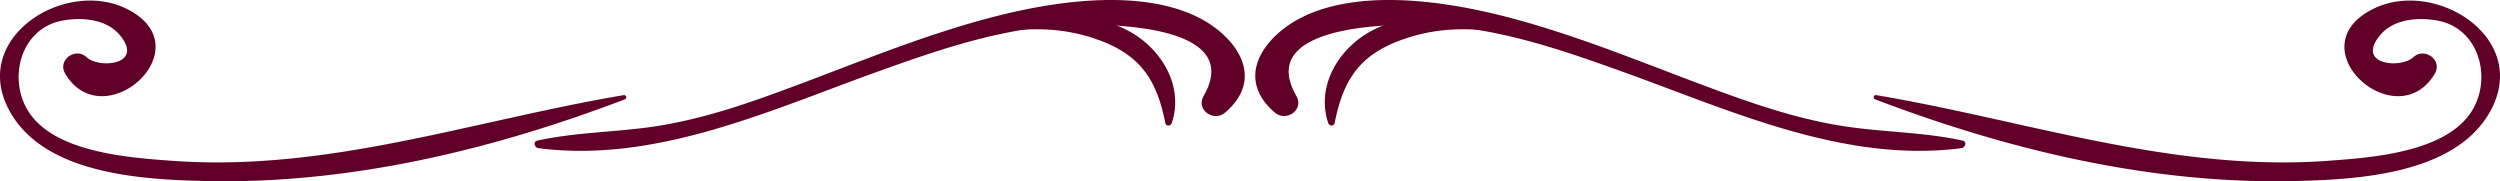 <?xml version="1.0" encoding="UTF-8"?> <svg xmlns="http://www.w3.org/2000/svg" width="400" height="29" fill="none"> <path d="M207.407 15.33c-6.99-12.154 18.061-11.693 24.165-11.16 9.793.834 19.303 4.151 28.493 7.469 17.032 6.139 35.164 14.495 53.793 12.064.621-.088.888-1.046.16-1.206-6.032-1.33-12.33-1.33-18.434-2.218-6.121-.887-11.993-2.66-17.813-4.719-12.277-4.365-24.164-9.616-36.814-12.88-9.492-2.449-22.568-4.418-31.864-.284-6.441 2.874-11.905 9.775-5.145 15.595 1.845 1.596 4.754-.408 3.459-2.662ZM300.037 15.897c21.131 8.055 43.876 13.52 66.604 13.076 10.254-.213 26.098-.958 31.775-11.124 6.583-11.763-8.853-21.45-18.806-16.376-12.295 6.245 3.832 20.58 9.953 10.325 1.295-2.164-1.632-4.31-3.424-2.643-1.952 1.845-9.066 1.26-5.482-3.335 2.182-2.804 6.192-3.105 9.367-2.52 6.565 1.224 8.658 8.96 5.642 14.176-3.992 6.92-16.198 7.735-23.153 8.25-24.91 1.827-48.116-6.423-72.298-10.503a.349.349 0 0 0-.178.674Z" fill="#600026"></path> <path d="M213.546 19.676c1.313-6.653 3.797-10.716 10.397-13.182 6.138-2.289 11.425-2.058 17.83-1.207.337.054.462-.496.178-.638-6.991-3.496-14.673-3.354-21.716-.107-5.696 2.626-9.794 8.924-7.718 15.152.124.479.922.568 1.029-.018ZM192.593 15.33c6.99-12.154-18.062-11.693-24.165-11.16-9.793.834-19.303 4.151-28.493 7.469-17.032 6.139-35.165 14.495-53.794 12.064-.62-.088-.904-1.046-.16-1.206 6.033-1.33 12.331-1.33 18.435-2.218 6.121-.887 11.993-2.66 17.812-4.719 12.278-4.365 24.165-9.616 36.815-12.88 9.492-2.449 22.568-4.418 31.864-.284 6.458 2.874 11.905 9.775 5.145 15.595-1.845 1.596-4.754-.408-3.459-2.662ZM99.962 15.897c-21.13 8.055-43.875 13.52-66.603 13.076-10.255-.213-26.098-.958-31.775-11.124C-5 6.086 10.437-3.601 20.39 1.473c12.295 6.245-3.832 20.58-9.953 10.325-1.295-2.164 1.632-4.31 3.424-2.643 1.952 1.845 9.066 1.26 5.482-3.335-2.182-2.804-6.192-3.105-9.367-2.52-6.565 1.224-8.658 8.96-5.642 14.176 3.992 6.92 16.198 7.735 23.153 8.25 24.91 1.827 48.098-6.423 72.298-10.503a.349.349 0 0 1 .177.674Z" fill="#600026"></path> <path d="M186.454 19.676c-1.313-6.653-3.797-10.716-10.397-13.182-6.138-2.289-11.425-2.058-17.83-1.206-.337.053-.462-.497-.178-.64 6.991-3.494 14.673-3.352 21.716-.106 5.696 2.626 9.794 8.925 7.718 15.152-.124.479-.923.568-1.029-.018Z" fill="#600026"></path> </svg> 
